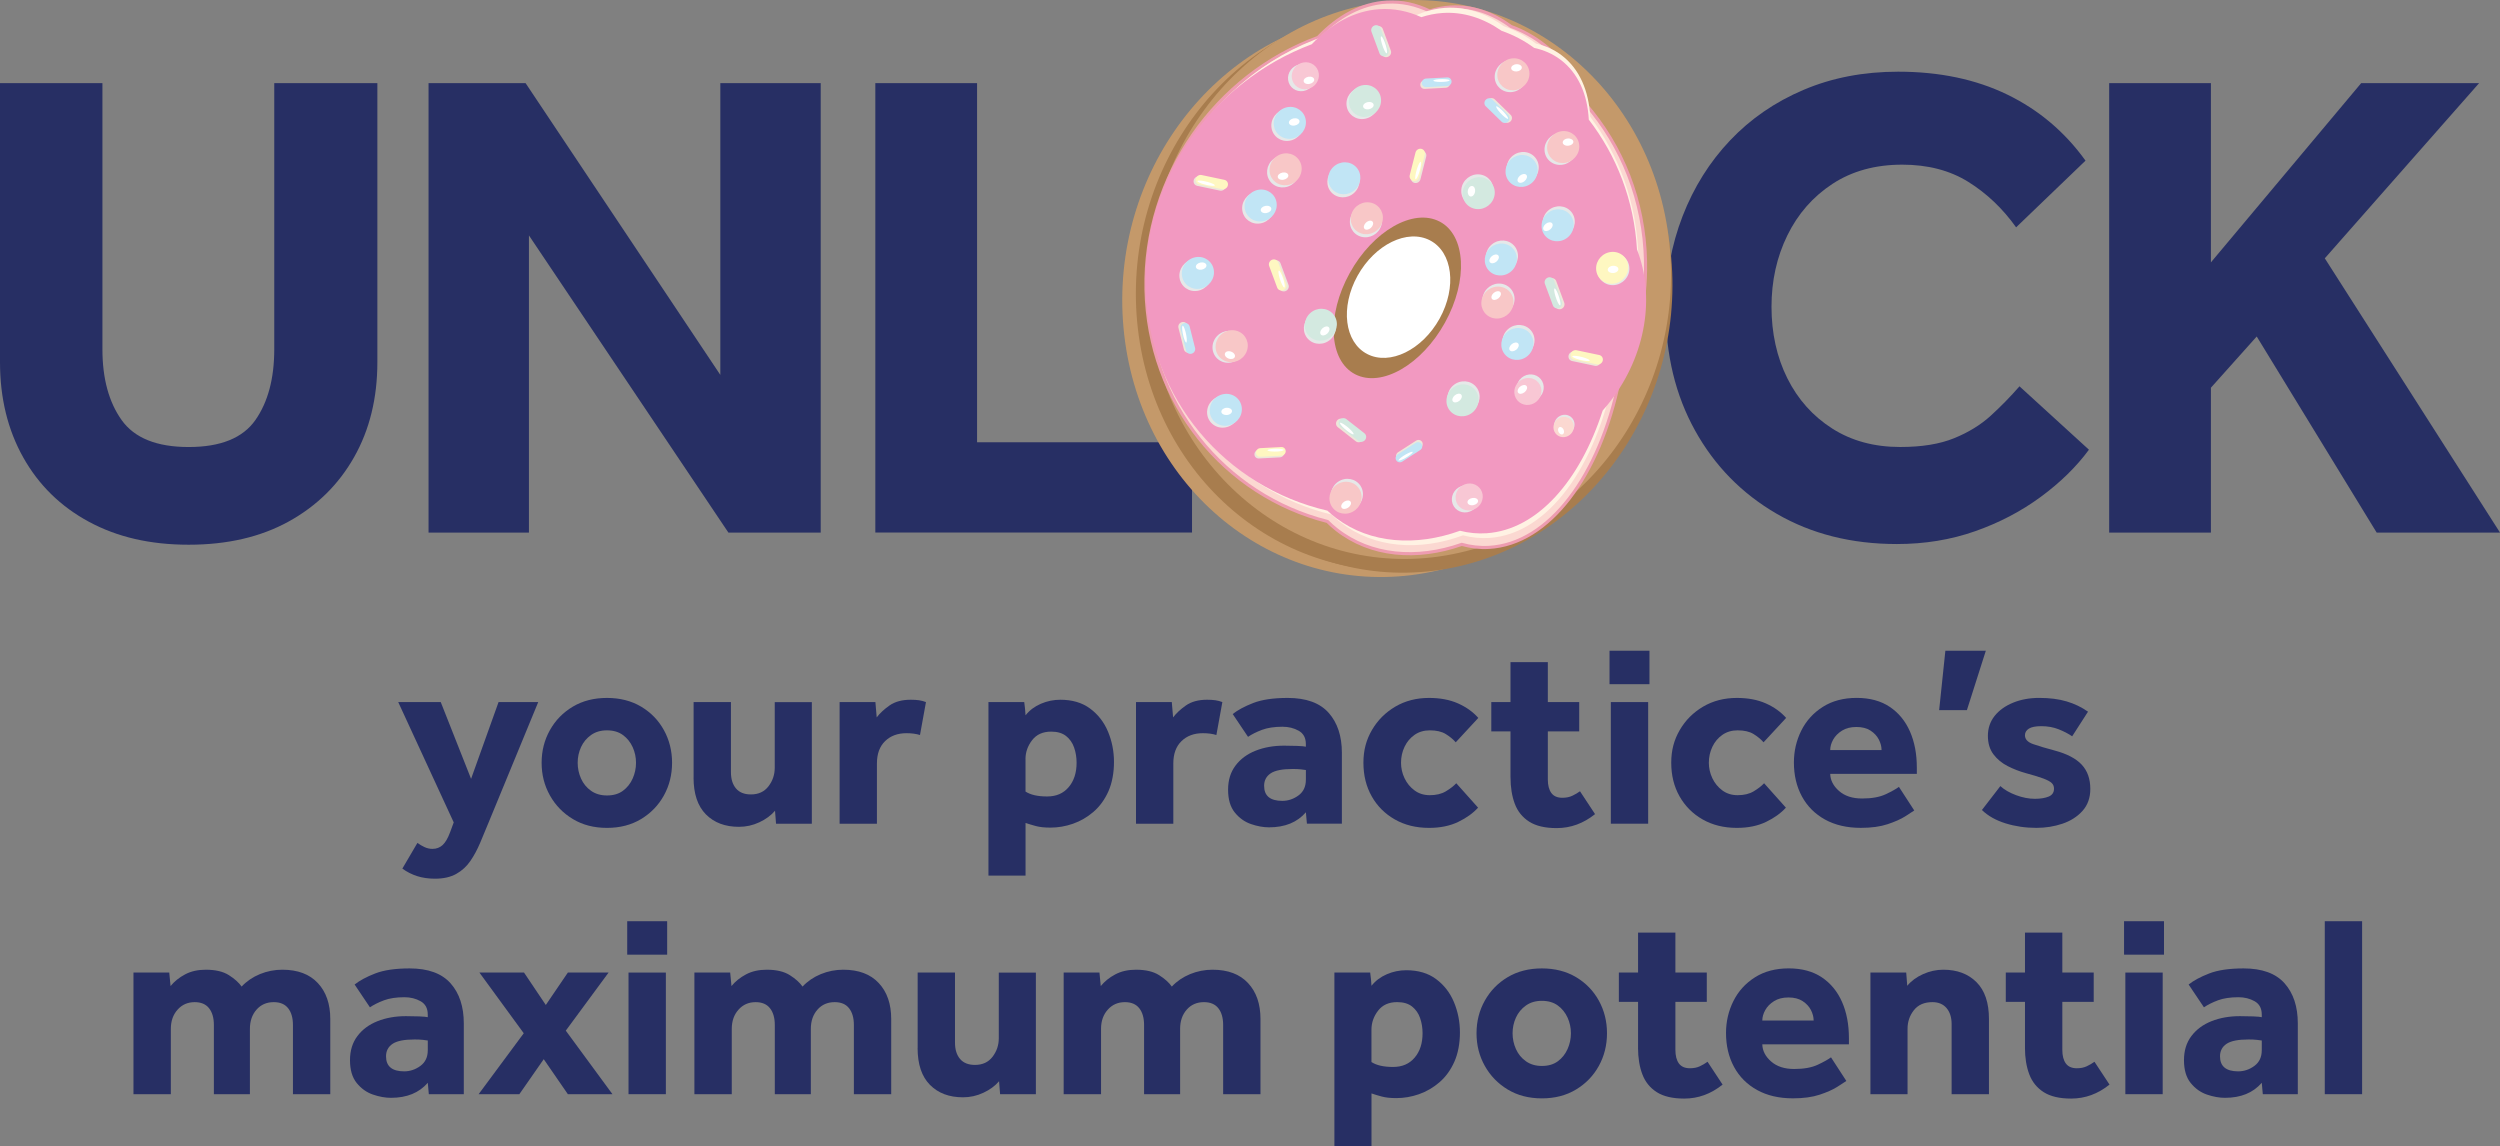 <svg xmlns="http://www.w3.org/2000/svg" id="Layer_1" viewBox="0 0 920.66 422.05"><rect x="0" y="0" width="920.66" height="422.05" fill="#808080" stroke="none"/><defs><style>.cls-1{fill:none;stroke:#ee9cb0;stroke-miterlimit:10;stroke-width:1.15px;}.cls-2{fill:#f8c7d4;}.cls-2,.cls-3,.cls-4,.cls-5,.cls-6,.cls-7,.cls-8,.cls-9,.cls-10,.cls-11,.cls-12,.cls-13,.cls-14,.cls-15{stroke-width:0px;}.cls-3{fill:#f8c7c7;}.cls-4{fill:#272f64;}.cls-5{fill:#c4996a;}.cls-6{fill:#d3e9e0;}.cls-7{fill:#a87d4e;}.cls-8{fill:#c1e5f5;}.cls-9{fill:#fff;}.cls-10{fill:#ede6d9;}.cls-11{fill:#fff2e3;}.cls-12{fill:#fef7c1;}.cls-13{fill:#f299c1;}.cls-14{fill:#fbd8d1;}.cls-15{fill:#e6e8e8;}</style></defs><path class="cls-4" d="m148.18,319.86l5.54-9.45c.76.57,1.62,1.08,2.58,1.53.95.44,1.94.67,2.96.67,1.46,0,2.71-.47,3.72-1.39,1.02-.92,1.94-2.5,2.77-4.73l1.34-3.63-20.44-44.31h15.66l11.17,28.27,10.12-28.27h14.61l-18.34,44.5c-1.02,2.49-2.04,4.93-3.06,7.36-1.02,2.42-2.21,4.63-3.58,6.64-1.37,2-3.1,3.6-5.2,4.77-2.1,1.18-4.71,1.77-7.83,1.77-2.42,0-4.62-.32-6.59-.95-1.97-.64-3.79-1.56-5.44-2.77Z"></path><path class="cls-4" d="m199.46,280.9c0-4.39,1.02-8.4,3.06-12.03,2.04-3.63,4.85-6.51,8.45-8.65,3.6-2.13,7.78-3.2,12.56-3.2s8.96,1.07,12.56,3.2c3.59,2.14,6.4,5.02,8.4,8.65s3.01,7.64,3.01,12.03-1,8.41-3.01,12.04-4.81,6.52-8.4,8.69c-3.6,2.17-7.78,3.25-12.56,3.25s-8.96-1.08-12.56-3.25-6.41-5.06-8.45-8.69c-2.04-3.63-3.06-7.64-3.06-12.04Zm24.07,12.04c2.35,0,4.31-.57,5.87-1.72,1.56-1.15,2.75-2.64,3.58-4.49.83-1.84,1.24-3.79,1.24-5.83s-.41-3.96-1.24-5.78c-.83-1.81-2.02-3.29-3.58-4.44-1.56-1.14-3.52-1.72-5.87-1.72s-4.25.58-5.87,1.72c-1.62,1.15-2.85,2.63-3.68,4.44-.83,1.82-1.24,3.74-1.24,5.78s.41,3.98,1.24,5.83c.83,1.85,2.05,3.34,3.68,4.49,1.62,1.15,3.58,1.72,5.87,1.72Z"></path><path class="cls-4" d="m255.43,286.34v-27.79h13.75v25.79c0,2.55.62,4.55,1.86,6.02,1.24,1.46,3.07,2.2,5.49,2.2,2.8,0,4.97-1.01,6.49-3.01,1.53-2.01,2.29-4.28,2.29-6.83v-24.16h13.66v44.79h-13.18l-.38-4.78c-1.47,1.72-3.39,3.14-5.78,4.25-2.39,1.12-4.89,1.67-7.5,1.67-5.1,0-9.15-1.53-12.18-4.59-3.02-3.06-4.54-7.57-4.54-13.56Z"></path><path class="cls-4" d="m309.2,303.34v-44.79h13.18l.48,5.64c1.15-1.53,2.72-2.99,4.73-4.4,2.01-1.4,4.6-2.1,7.78-2.1,1.21,0,2.24.06,3.1.19.86.13,1.7.35,2.53.67l-2.2,12.13c-1.4-.44-3.06-.67-4.97-.67-3.25,0-5.87.97-7.88,2.92s-3.01,4.7-3.01,8.26v22.16h-13.75Z"></path><path class="cls-4" d="m364.01,322.44v-63.89h13.18c.13.83.22,1.64.29,2.44s.13,1.61.19,2.43c1.46-1.84,3.34-3.26,5.64-4.25,2.29-.99,4.68-1.48,7.16-1.48,4.39,0,8.06,1.08,10.98,3.25s5.13,5,6.59,8.5c1.46,3.5,2.2,7.23,2.2,11.18s-.69,7.73-2.05,10.79c-1.37,3.06-3.2,5.57-5.49,7.55-2.29,1.97-4.81,3.43-7.55,4.39s-5.51,1.43-8.31,1.43c-2.17,0-3.95-.19-5.35-.57-1.4-.38-2.67-.76-3.82-1.15v19.39h-13.65Zm13.65-42.88v11.94c1.85,1.21,4.49,1.81,7.93,1.81s6.03-1.15,7.97-3.44,2.91-5.28,2.91-8.98c0-1.97-.3-3.83-.91-5.59-.6-1.75-1.59-3.16-2.96-4.25-1.37-1.08-3.2-1.62-5.49-1.62-3.06,0-5.4,1.05-7.02,3.15-1.62,2.1-2.44,4.43-2.44,6.97Z"></path><path class="cls-4" d="m418.35,303.34v-44.79h13.18l.48,5.64c1.15-1.53,2.72-2.99,4.73-4.4,2.01-1.4,4.6-2.1,7.78-2.1,1.21,0,2.24.06,3.1.19.86.13,1.7.35,2.53.67l-2.2,12.13c-1.4-.44-3.06-.67-4.97-.67-3.25,0-5.87.97-7.88,2.92s-3.01,4.7-3.01,8.26v22.16h-13.75Z"></path><path class="cls-4" d="m481.29,303.34l-.38-4.2c-3.19,3.69-7.7,5.54-13.56,5.54-2.1,0-4.31-.4-6.64-1.2s-4.31-2.21-5.97-4.25c-1.66-2.04-2.48-4.84-2.48-8.4s.91-6.46,2.72-8.88c1.81-2.42,4.28-4.25,7.4-5.49,3.12-1.24,6.62-1.86,10.5-1.86,1.59,0,3.2.03,4.82.09,1.62.06,2.69.16,3.2.29v-.95c0-2.3-.88-3.93-2.63-4.92-1.75-.99-3.74-1.48-5.97-1.48-2.99,0-5.51.38-7.54,1.14-2.04.77-3.76,1.63-5.16,2.58l-5.64-8.4c1.85-1.47,4.36-2.82,7.55-4.06,3.18-1.24,7.42-1.87,12.7-1.87,6.81,0,11.84,1.83,15.09,5.49,3.25,3.66,4.87,8.58,4.87,14.75v26.07h-12.89Zm-.38-16.14v-3.63c-.32-.06-.92-.15-1.81-.24-.89-.1-1.91-.14-3.06-.14-3.82,0-6.53.54-8.12,1.62-1.59,1.08-2.39,2.61-2.39,4.58,0,3.69,2.23,5.54,6.68,5.54,2.17,0,4.15-.67,5.97-2s2.72-3.25,2.72-5.73Z"></path><path class="cls-4" d="m536.3,288.45l8.02,8.98c-1.85,2.04-4.28,3.79-7.31,5.25s-6.61,2.2-10.74,2.2c-4.78,0-8.98-1.04-12.61-3.11-3.63-2.07-6.47-4.9-8.5-8.5-2.04-3.6-3.06-7.72-3.06-12.37s1.05-8.48,3.15-12.08c2.1-3.6,4.97-6.46,8.6-8.6,3.63-2.13,7.77-3.2,12.42-3.2,4.07,0,7.62.67,10.65,2.01,3.02,1.34,5.52,3.12,7.49,5.35l-8.31,8.98c-1.02-1.15-2.26-2.17-3.72-3.06s-3.41-1.34-5.83-1.34c-2.17,0-4.04.56-5.63,1.67-1.59,1.12-2.82,2.58-3.68,4.4-.86,1.81-1.29,3.77-1.29,5.87,0,1.97.43,3.87,1.29,5.69.86,1.81,2.08,3.31,3.68,4.49,1.59,1.18,3.47,1.76,5.63,1.76,2.36,0,4.33-.47,5.92-1.43,1.59-.96,2.87-1.94,3.82-2.96Z"></path><path class="cls-4" d="m556.26,286.25v-16.91h-7.07v-10.79h7.07v-14.71h13.75v14.71h11.56v10.79h-11.56v17.67c0,2.17.43,3.84,1.29,5.01.86,1.18,2.21,1.77,4.06,1.77,1.4,0,2.61-.24,3.63-.72s1.97-1.03,2.87-1.67l5.54,8.41c-4.27,3.43-8.98,5.15-14.14,5.15-4.27,0-7.64-.79-10.12-2.38-2.49-1.59-4.25-3.79-5.3-6.59-1.05-2.8-1.57-6.05-1.57-9.74Z"></path><path class="cls-4" d="m592.73,251.96v-12.32h14.71v12.32h-14.71Zm.48,51.38v-44.79h13.75v44.79h-13.75Z"></path><path class="cls-4" d="m649.66,288.45l8.02,8.98c-1.85,2.04-4.28,3.79-7.31,5.25s-6.61,2.2-10.74,2.2c-4.78,0-8.98-1.04-12.61-3.11s-6.46-4.9-8.5-8.5c-2.04-3.6-3.06-7.72-3.06-12.37s1.05-8.48,3.15-12.08,4.97-6.46,8.6-8.6c3.63-2.13,7.77-3.2,12.42-3.2,4.07,0,7.62.67,10.65,2.01,3.02,1.34,5.52,3.12,7.49,5.35l-8.31,8.98c-1.02-1.15-2.26-2.17-3.72-3.06s-3.41-1.34-5.83-1.34c-2.17,0-4.04.56-5.63,1.67-1.59,1.12-2.82,2.58-3.68,4.4-.86,1.81-1.29,3.77-1.29,5.87,0,1.97.43,3.87,1.29,5.69.86,1.81,2.08,3.31,3.68,4.49,1.59,1.18,3.47,1.76,5.63,1.76,2.36,0,4.33-.47,5.92-1.43,1.59-.96,2.87-1.94,3.82-2.96Z"></path><path class="cls-4" d="m699.31,289.78l5.64,8.69c-.64.45-1.77,1.18-3.39,2.2s-3.77,1.97-6.45,2.86c-2.67.89-5.95,1.34-9.84,1.34-5.09,0-9.48-1.02-13.18-3.06s-6.52-4.87-8.5-8.5c-1.97-3.63-2.96-7.8-2.96-12.51,0-4.2.91-8.12,2.72-11.75,1.82-3.63,4.46-6.54,7.93-8.74s7.62-3.3,12.46-3.3,8.9,1.1,12.18,3.3c3.28,2.2,5.76,5.22,7.45,9.07s2.53,8.3,2.53,13.32v2.29h-31.9c.06,2.36,1.15,4.46,3.25,6.3,2.1,1.85,4.93,2.77,8.5,2.77s6.46-.52,8.69-1.57c2.23-1.05,3.85-1.96,4.87-2.72Zm-25.31-13.56h18.91c0-1.27-.33-2.56-1-3.87-.67-1.3-1.69-2.4-3.05-3.29-1.37-.89-3.11-1.34-5.21-1.34s-3.87.45-5.3,1.34-2.52,1.99-3.25,3.29c-.73,1.31-1.1,2.6-1.1,3.87Z"></path><path class="cls-4" d="m714.12,261.51l2.29-21.87h14.9l-6.97,21.87h-10.22Z"></path><path class="cls-4" d="m729.88,298.28l6.78-8.79c1.46,1.34,3.39,2.45,5.78,3.34,2.39.89,4.7,1.34,6.92,1.34,2.04,0,3.73-.27,5.06-.81,1.33-.54,2-1.51,2-2.92,0-.82-.27-1.51-.81-2.05-.54-.54-1.56-1.1-3.06-1.67s-3.67-1.24-6.54-2.01c-2.29-.63-4.51-1.49-6.64-2.58-2.13-1.08-3.88-2.53-5.25-4.34-1.37-1.82-2.05-4.09-2.05-6.83s.82-5.23,2.48-7.31c1.65-2.07,3.91-3.69,6.78-4.87,2.87-1.18,6.08-1.77,9.65-1.77,3.82,0,7.18.43,10.08,1.29,2.9.86,5.52,2.12,7.88,3.78l-5.83,9.07c-1.4-.96-3.06-1.82-4.97-2.58s-4.04-1.15-6.4-1.15c-2.1,0-3.63.3-4.58.91-.96.61-1.44,1.42-1.44,2.44,0,1.46,1.01,2.55,3.01,3.25,2.01.7,4.66,1.5,7.98,2.38,4.52,1.21,7.83,2.95,9.93,5.21s3.15,5.24,3.15,8.93c0,3.25-.96,5.94-2.87,8.07-1.91,2.13-4.38,3.71-7.4,4.73-3.02,1.02-6.22,1.53-9.6,1.53-4.01,0-7.8-.56-11.37-1.67-3.56-1.12-6.46-2.75-8.69-4.92Z"></path><path class="cls-4" d="m49.15,402.95v-44.79h13.18l.48,4.97c1.4-1.72,3.18-3.15,5.35-4.3,2.16-1.15,4.71-1.72,7.64-1.72,3.56,0,6.4.67,8.5,2.01,2.1,1.33,3.66,2.74,4.68,4.2,1.84-1.97,4.09-3.5,6.73-4.59,2.64-1.08,5.4-1.62,8.26-1.62,5.67,0,10.03,1.64,13.08,4.92,3.06,3.28,4.58,7.69,4.58,13.23v27.7h-13.75v-25.5c0-2.61-.59-4.66-1.77-6.16s-2.95-2.25-5.3-2.25c-2.61,0-4.73.92-6.35,2.77-1.62,1.85-2.43,4.2-2.43,7.07v24.07h-13.27v-25.5c0-2.61-.59-4.66-1.77-6.16s-2.95-2.25-5.3-2.25c-2.55,0-4.65.92-6.3,2.77-1.66,1.85-2.48,4.2-2.48,7.07v24.07h-13.75Z"></path><path class="cls-4" d="m157.92,402.95l-.38-4.2c-3.19,3.69-7.7,5.54-13.56,5.54-2.1,0-4.31-.4-6.64-1.2s-4.31-2.21-5.97-4.25c-1.66-2.04-2.48-4.84-2.48-8.4s.91-6.46,2.72-8.88c1.81-2.42,4.28-4.25,7.4-5.49,3.12-1.24,6.62-1.86,10.5-1.86,1.59,0,3.2.03,4.82.09,1.62.06,2.69.16,3.2.29v-.95c0-2.3-.88-3.93-2.63-4.92-1.75-.99-3.74-1.48-5.97-1.48-2.99,0-5.51.38-7.54,1.14-2.04.77-3.76,1.63-5.16,2.58l-5.64-8.4c1.85-1.47,4.36-2.82,7.55-4.06,3.18-1.24,7.42-1.87,12.7-1.87,6.81,0,11.84,1.83,15.09,5.49,3.25,3.66,4.87,8.58,4.87,14.75v26.07h-12.89Zm-.38-16.14v-3.63c-.32-.06-.92-.15-1.81-.24-.89-.1-1.91-.14-3.06-.14-3.82,0-6.53.54-8.12,1.62-1.59,1.08-2.39,2.61-2.39,4.58,0,3.69,2.23,5.54,6.68,5.54,2.17,0,4.15-.67,5.97-2s2.72-3.25,2.72-5.73Z"></path><path class="cls-4" d="m176.26,402.95l16.62-22.44-16.33-22.35h16.43l8.02,11.94,8.12-11.94h15l-15.76,21.39,17.19,23.4h-16.43l-8.88-12.89-8.98,12.89h-14.99Z"></path><path class="cls-4" d="m230.98,351.57v-12.32h14.71v12.32h-14.71Zm.48,51.38v-44.79h13.75v44.79h-13.75Z"></path><path class="cls-4" d="m255.72,402.95v-44.79h13.18l.48,4.97c1.4-1.72,3.18-3.15,5.35-4.3,2.16-1.15,4.71-1.72,7.64-1.72,3.56,0,6.4.67,8.5,2.01,2.1,1.33,3.66,2.74,4.68,4.2,1.84-1.97,4.09-3.5,6.73-4.59,2.64-1.08,5.4-1.62,8.26-1.62,5.67,0,10.03,1.64,13.08,4.92,3.06,3.28,4.58,7.69,4.58,13.23v27.7h-13.75v-25.5c0-2.61-.59-4.66-1.77-6.16s-2.95-2.25-5.3-2.25c-2.61,0-4.73.92-6.35,2.77-1.62,1.85-2.43,4.2-2.43,7.07v24.07h-13.27v-25.5c0-2.61-.59-4.66-1.77-6.16s-2.95-2.25-5.3-2.25c-2.55,0-4.65.92-6.3,2.77-1.66,1.85-2.48,4.2-2.48,7.07v24.07h-13.75Z"></path><path class="cls-4" d="m337.94,385.95v-27.79h13.75v25.79c0,2.55.62,4.55,1.86,6.02,1.24,1.46,3.07,2.2,5.49,2.2,2.8,0,4.97-1.01,6.49-3.01,1.53-2.01,2.29-4.28,2.29-6.83v-24.16h13.66v44.79h-13.18l-.38-4.78c-1.47,1.72-3.39,3.14-5.78,4.25-2.39,1.12-4.89,1.67-7.5,1.67-5.1,0-9.15-1.53-12.18-4.59-3.02-3.06-4.54-7.57-4.54-13.56Z"></path><path class="cls-4" d="m391.71,402.95v-44.79h13.18l.48,4.97c1.4-1.72,3.18-3.15,5.35-4.3,2.16-1.15,4.71-1.72,7.64-1.72,3.56,0,6.4.67,8.5,2.01,2.1,1.33,3.66,2.74,4.68,4.2,1.84-1.97,4.09-3.5,6.73-4.59,2.64-1.08,5.4-1.62,8.26-1.62,5.67,0,10.03,1.64,13.08,4.92,3.06,3.28,4.58,7.69,4.58,13.23v27.7h-13.75v-25.5c0-2.61-.59-4.66-1.77-6.16s-2.95-2.25-5.3-2.25c-2.61,0-4.73.92-6.35,2.77-1.62,1.85-2.43,4.2-2.43,7.07v24.07h-13.27v-25.5c0-2.61-.59-4.66-1.77-6.16s-2.95-2.25-5.3-2.25c-2.55,0-4.65.92-6.3,2.77-1.66,1.85-2.48,4.2-2.48,7.07v24.07h-13.75Z"></path><path class="cls-4" d="m491.41,422.05v-63.89h13.18c.13.83.22,1.64.29,2.44s.13,1.61.19,2.43c1.46-1.84,3.34-3.26,5.64-4.25,2.29-.99,4.68-1.48,7.16-1.48,4.4,0,8.06,1.08,10.98,3.25s5.13,5,6.59,8.5c1.46,3.5,2.2,7.23,2.2,11.18s-.69,7.73-2.06,10.79-3.2,5.57-5.49,7.55c-2.29,1.97-4.81,3.43-7.55,4.39s-5.51,1.43-8.31,1.43c-2.17,0-3.95-.19-5.34-.57-1.41-.38-2.68-.76-3.82-1.15v19.39h-13.65Zm13.65-42.88v11.94c1.85,1.21,4.49,1.81,7.93,1.81s6.03-1.15,7.98-3.44,2.91-5.28,2.91-8.98c0-1.97-.3-3.83-.91-5.59-.6-1.75-1.59-3.16-2.96-4.25-1.37-1.08-3.2-1.62-5.49-1.62-3.06,0-5.4,1.05-7.02,3.15-1.62,2.1-2.44,4.43-2.44,6.97Z"></path><path class="cls-4" d="m543.75,380.51c0-4.39,1.02-8.4,3.06-12.03,2.04-3.63,4.85-6.51,8.45-8.65,3.6-2.13,7.78-3.2,12.56-3.2s8.96,1.07,12.56,3.2c3.6,2.14,6.4,5.02,8.41,8.65,2,3.63,3.01,7.64,3.01,12.03s-1.01,8.41-3.01,12.04c-2.01,3.63-4.81,6.52-8.41,8.69s-7.78,3.25-12.56,3.25-8.96-1.08-12.56-3.25-6.41-5.06-8.45-8.69c-2.04-3.63-3.06-7.64-3.06-12.04Zm24.07,12.04c2.36,0,4.31-.57,5.87-1.72,1.56-1.15,2.75-2.64,3.58-4.49.83-1.84,1.24-3.79,1.24-5.83s-.41-3.96-1.24-5.78c-.83-1.81-2.02-3.29-3.58-4.44-1.56-1.14-3.52-1.72-5.87-1.72s-4.25.58-5.87,1.72c-1.63,1.15-2.85,2.63-3.68,4.44-.83,1.82-1.24,3.74-1.24,5.78s.41,3.98,1.24,5.83c.83,1.85,2.05,3.34,3.68,4.49,1.62,1.15,3.58,1.72,5.87,1.72Z"></path><path class="cls-4" d="m603.24,385.86v-16.91h-7.07v-10.79h7.07v-14.71h13.75v14.71h11.56v10.79h-11.56v17.67c0,2.17.43,3.84,1.29,5.01.86,1.18,2.21,1.77,4.06,1.77,1.4,0,2.61-.24,3.63-.72,1.02-.48,1.97-1.03,2.86-1.67l5.54,8.41c-4.27,3.43-8.98,5.15-14.13,5.15-4.27,0-7.64-.79-10.13-2.38-2.48-1.59-4.25-3.79-5.3-6.59-1.05-2.8-1.58-6.05-1.58-9.74Z"></path><path class="cls-4" d="m674.3,389.39l5.64,8.69c-.64.45-1.77,1.18-3.39,2.2-1.62,1.02-3.77,1.97-6.44,2.86-2.68.89-5.96,1.34-9.84,1.34-5.1,0-9.49-1.02-13.18-3.06-3.69-2.04-6.53-4.87-8.5-8.5-1.97-3.63-2.96-7.8-2.96-12.51,0-4.2.91-8.12,2.72-11.75,1.81-3.63,4.45-6.54,7.92-8.74s7.63-3.3,12.46-3.3,8.9,1.1,12.18,3.3c3.28,2.2,5.76,5.22,7.45,9.07s2.53,8.3,2.53,13.32v2.29h-31.9c.06,2.36,1.14,4.46,3.24,6.3,2.1,1.85,4.93,2.77,8.5,2.77s6.46-.52,8.69-1.57c2.23-1.05,3.85-1.96,4.87-2.72Zm-25.31-13.56h18.91c0-1.27-.33-2.56-1-3.87-.67-1.3-1.69-2.4-3.06-3.29-1.37-.89-3.1-1.34-5.21-1.34s-3.86.45-5.3,1.34c-1.43.89-2.51,1.99-3.24,3.29-.73,1.31-1.1,2.6-1.1,3.87Z"></path><path class="cls-4" d="m688.81,402.95v-44.79h13.18l.38,4.87c1.46-1.78,3.41-3.21,5.83-4.3,2.42-1.08,4.9-1.62,7.45-1.62,5.09,0,9.17,1.53,12.22,4.59,3.06,3.05,4.59,7.57,4.59,13.56v27.7h-13.75v-25.79c0-2.48-.62-4.46-1.86-5.92s-2.98-2.2-5.21-2.2c-2.99,0-5.27.99-6.82,2.96-1.56,1.97-2.34,4.27-2.34,6.88v24.07h-13.65Z"></path><path class="cls-4" d="m745.73,385.86v-16.91h-7.07v-10.79h7.07v-14.71h13.75v14.71h11.56v10.79h-11.56v17.67c0,2.17.43,3.84,1.29,5.01.86,1.18,2.21,1.77,4.06,1.77,1.4,0,2.61-.24,3.63-.72,1.02-.48,1.97-1.03,2.86-1.67l5.54,8.41c-4.27,3.43-8.98,5.15-14.13,5.15-4.27,0-7.64-.79-10.13-2.38-2.48-1.59-4.25-3.79-5.3-6.59-1.05-2.8-1.58-6.05-1.58-9.74Z"></path><path class="cls-4" d="m782.21,351.57v-12.32h14.71v12.32h-14.71Zm.48,51.38v-44.79h13.75v44.79h-13.75Z"></path><path class="cls-4" d="m833.31,402.95l-.38-4.2c-3.19,3.69-7.7,5.54-13.56,5.54-2.1,0-4.31-.4-6.64-1.2s-4.31-2.21-5.97-4.25c-1.65-2.04-2.48-4.84-2.48-8.4s.91-6.46,2.72-8.88c1.82-2.42,4.28-4.25,7.4-5.49,3.12-1.24,6.62-1.86,10.5-1.86,1.59,0,3.2.03,4.83.09,1.62.06,2.69.16,3.2.29v-.95c0-2.3-.88-3.93-2.63-4.92-1.75-.99-3.74-1.48-5.97-1.48-2.99,0-5.51.38-7.55,1.14-2.04.77-3.75,1.63-5.15,2.58l-5.64-8.4c1.84-1.47,4.36-2.82,7.55-4.06,3.18-1.24,7.42-1.87,12.7-1.87,6.81,0,11.84,1.83,15.09,5.49s4.87,8.58,4.87,14.75v26.07h-12.89Zm-.38-16.14v-3.63c-.32-.06-.92-.15-1.82-.24-.89-.1-1.91-.14-3.06-.14-3.82,0-6.52.54-8.11,1.62-1.59,1.08-2.39,2.61-2.39,4.58,0,3.69,2.23,5.54,6.68,5.54,2.17,0,4.16-.67,5.97-2,1.82-1.34,2.72-3.25,2.72-5.73Z"></path><path class="cls-4" d="m856.13,402.95v-63.7h13.75v63.7h-13.75Z"></path><path class="cls-4" d="m0,133.34V30.61h37.72v98.02c0,10.76,2.36,19.44,7.07,26.06,4.72,6.62,12.94,9.93,24.69,9.93s19.93-3.31,24.57-9.93c4.63-6.61,6.95-15.3,6.95-26.06V30.61h37.97v102.74c0,13.24-2.85,24.9-8.56,34.99-5.71,10.09-13.73,17.99-24.07,23.7-10.34,5.71-22.62,8.56-36.85,8.56s-26.3-2.82-36.73-8.44c-10.42-5.62-18.49-13.52-24.2-23.7-5.71-10.17-8.56-21.88-8.56-35.11Z"></path><path class="cls-4" d="m157.82,196.13V30.61h35.73l71.72,107.45V30.61h36.97v165.52h-34l-73.45-109.43v109.43h-36.97Z"></path><path class="cls-4" d="m322.35,196.13V30.61h37.47v132.26h79.16v33.25h-116.63Z"></path><path class="cls-9" d="m520.38,200.34c-12.25,0-23.58-2.19-34-6.57-10.42-4.38-19.57-10.55-27.42-18.49-7.86-7.94-13.94-17.2-18.24-27.79-4.3-10.58-6.45-22-6.45-34.24s2.15-23.86,6.45-34.37c4.3-10.51,10.34-19.73,18.12-27.67,7.77-7.94,16.91-14.1,27.42-18.49,10.5-4.38,21.88-6.58,34.12-6.58s23.58,2.19,34,6.58c10.42,4.38,19.56,10.55,27.42,18.49,7.86,7.94,13.94,17.16,18.24,27.67,4.3,10.51,6.46,21.96,6.46,34.37s-2.15,23.66-6.46,34.24c-4.3,10.59-10.38,19.85-18.24,27.79-7.86,7.94-17,14.11-27.42,18.49-10.42,4.38-21.75,6.57-34,6.57Zm0-35.24c9.76,0,18.15-2.4,25.19-7.2,7.03-4.79,12.41-11.16,16.13-19.11,3.72-7.94,5.58-16.63,5.58-26.06s-1.86-18.07-5.58-25.93c-3.72-7.85-9.1-14.14-16.13-18.86s-15.42-7.07-25.19-7.07-18.16,2.36-25.19,7.07c-7.03,4.72-12.45,11.01-16.25,18.86-3.81,7.86-5.71,16.5-5.71,25.93s1.9,18.12,5.71,26.06c3.8,7.94,9.22,14.31,16.25,19.11,7.03,4.8,15.42,7.2,25.19,7.2Z"></path><path class="cls-4" d="m743.72,142.28l25.56,23.33c-4.63,6.29-10.55,12.08-17.74,17.37-7.2,5.3-15.26,9.52-24.2,12.66-8.93,3.14-18.53,4.71-28.79,4.71-16.71,0-31.48-3.72-44.3-11.17-12.82-7.44-22.83-17.66-30.03-30.65-7.2-12.98-10.79-27.83-10.79-44.54,0-12.24,2.07-23.7,6.2-34.37,4.13-10.67,9.96-19.97,17.49-27.91,7.53-7.94,16.54-14.15,27.05-18.61,10.5-4.47,22.12-6.7,34.86-6.7,15.22,0,28.62,2.82,40.2,8.44,11.58,5.63,21.17,13.73,28.79,24.32l-25.56,24.56c-4.96-6.95-10.84-12.53-17.62-16.75-6.78-4.22-14.89-6.33-24.32-6.33-9.93,0-18.49,2.36-25.68,7.07-7.2,4.72-12.74,11.04-16.63,18.99-3.89,7.94-5.83,16.71-5.83,26.3s1.94,18.53,5.83,26.3c3.88,7.78,9.39,13.94,16.5,18.49,7.11,4.55,15.47,6.82,25.06,6.82,7.94,0,14.56-1.07,19.85-3.23,5.29-2.15,9.8-4.92,13.52-8.31,3.72-3.39,7.23-6.99,10.55-10.79Z"></path><path class="cls-4" d="m776.73,196.13V30.61h37.47v66.01l55.34-66.01h43.43l-56.83,64.52,64.52,101h-45.42l-44.17-72.21-16.87,18.86v53.35h-37.47Z"></path><path class="cls-5" d="m519.99,211.76c53.46-6.73,92.57-58.38,87.36-115.37-5.22-56.99-52.79-97.75-106.26-91.02-53.45,6.73-92.56,58.38-87.34,115.39,5.22,56.99,52.79,97.74,106.24,91.01"></path><path class="cls-7" d="m525.01,209.39c53.46-6.73,92.56-58.38,87.34-115.38-5.22-56.99-52.79-97.75-106.24-91.02-53.46,6.72-92.57,58.38-87.35,115.38,5.22,56.99,52.79,97.74,106.25,91.01"></path><path class="cls-7" d="m528.09,210.18c53.46-6.73,92.56-58.38,87.35-115.37-5.22-56.99-52.79-97.75-106.25-91.02-53.46,6.72-92.56,58.38-87.34,115.38,5.22,56.99,52.78,97.74,106.24,91.01"></path><path class="cls-5" d="m530.02,204.92c52.87-7.5,90.8-59.25,84.72-115.58-6.08-56.33-53.87-95.92-106.74-88.42-52.87,7.5-90.8,59.25-84.72,115.59,6.08,56.33,53.87,95.92,106.74,88.42"></path><path class="cls-14" d="m605.99,96.23c-.46-22.38-8.68-42.48-22-57.82-2.9-8.5-8-16.08-15.26-21.8-3.8-2.99-7.95-5.27-12.32-6.88-6.8-4.99-14.28-7.58-22.11-7.14-2.67.15-5.27.65-7.81,1.47-5.02-2.42-10.32-3.59-15.79-3.28-9.27.52-17.88,5.21-25.32,13-37.48,13.74-64.21,50.8-63.35,92.82.86,41.94,28.95,75.87,66.82,85.44,1.06,1.04,2.16,2.04,3.35,2.97,12.56,9.89,29.58,11.28,46.12,5.46,3.25.9,6.59,1.3,9.99,1.11,22.28-1.25,40.83-26.55,47.95-61.27,6.5-13.36,10.05-28.36,9.72-44.06"></path><path class="cls-1" d="m605.99,96.23c-.46-22.38-8.68-42.48-22-57.82-2.9-8.5-8-16.08-15.26-21.8-3.8-2.99-7.95-5.27-12.32-6.88-6.8-4.99-14.28-7.58-22.11-7.14-2.67.15-5.27.65-7.81,1.47-5.02-2.42-10.32-3.59-15.79-3.28-9.27.52-17.88,5.21-25.32,13-37.48,13.74-64.21,50.8-63.35,92.82.86,41.94,28.95,75.87,66.82,85.44,1.06,1.04,2.16,2.04,3.35,2.97,12.56,9.89,29.58,11.28,46.12,5.46,3.25.9,6.59,1.3,9.99,1.11,22.28-1.25,40.83-26.55,47.95-61.27,6.5-13.36,10.05-28.36,9.72-44.06Z"></path><path class="cls-11" d="m603.36,93.94c-.67-19.35-7.19-36.86-17.75-50.94-.48-9.51-3.9-17.54-10.39-22.54-2.83-2.18-6.07-3.62-9.56-4.4-3.69-2.8-7.69-4.93-11.89-6.43-6.7-4.81-14.04-7.26-21.67-6.73-5.6.39-10.93,2.37-15.87,5.64-1.9,0-3.8.06-5.73.19-49.54,3.47-88.29,47.22-86.53,97.74,1.42,41.18,29.31,74.13,66.4,83.03,1.05,1,2.14,1.98,3.31,2.87,12.4,9.55,29.04,10.7,45.1,4.77,3.18.84,6.44,1.19,9.77.96,21.72-1.52,39.49-26.6,45.94-60.78,6.16-13.2,9.41-27.98,8.88-43.39"></path><path class="cls-13" d="m602.84,91.83c-1.07-18.12-7.52-34.52-17.75-47.78-.48-9.33-3.92-17.21-10.47-22.11-2.85-2.13-6.11-3.54-9.64-4.3-3.72-2.74-7.75-4.82-11.99-6.29-6.76-4.71-14.17-7.1-21.87-6.56-2.62.19-5.19.71-7.69,1.53-4.97-2.26-10.21-3.31-15.59-2.93-9.12.64-17.56,5.29-24.76,12.9-36.75,13.79-62.59,49.9-61.19,90.38,1.4,40.42,29.51,72.71,66.93,81.38,1.05.98,2.16,1.93,3.34,2.82,12.5,9.35,29.29,10.44,45.5,4.59,3.21.81,6.5,1.15,9.85.91,18.62-1.3,34.36-19.26,42.7-45.18.95-1.08,1.88-2.18,2.77-3.33,13.41-17.36,16.5-38.87,9.85-56.03"></path><path class="cls-15" d="m507.65,36.94c.46,3.21-1.81,6.26-5.05,6.82-3.24.56-6.24-1.57-6.69-4.77-.46-3.2,1.8-6.25,5.04-6.82,3.24-.56,6.24,1.57,6.69,4.77"></path><path class="cls-15" d="m457.89,129.82c-1.28,3.04-4.76,4.56-7.77,3.39-3.01-1.16-4.41-4.57-3.13-7.6,1.28-3.04,4.76-4.55,7.76-3.39,3.01,1.17,4.42,4.58,3.14,7.61"></path><path class="cls-15" d="m580.63,54.43c.11,3.24-2.45,6.06-5.72,6.29-3.27.23-6.01-2.22-6.12-5.46-.11-3.25,2.45-6.06,5.72-6.29,3.27-.23,6,2.21,6.12,5.46"></path><path class="cls-15" d="m467.9,66.97c-2.03-2.47-1.61-6.19.96-8.3,2.56-2.12,6.29-1.83,8.32.65,2.04,2.47,1.61,6.19-.96,8.3-2.56,2.11-6.29,1.82-8.32-.65"></path><path class="cls-15" d="m562.28,27.64c.11,3.24-2.45,6.05-5.72,6.28-3.26.23-6.01-2.21-6.12-5.46-.11-3.25,2.45-6.06,5.72-6.29s6.01,2.21,6.12,5.46"></path><path class="cls-15" d="m479.99,45c.45,3.2-1.81,6.25-5.05,6.82-3.24.56-6.23-1.57-6.69-4.77-.46-3.21,1.81-6.26,5.05-6.82,3.24-.56,6.23,1.57,6.69,4.77"></path><path class="cls-15" d="m469.23,75.44c.45,3.2-1.81,6.26-5.05,6.83-3.24.56-6.23-1.57-6.68-4.78-.46-3.2,1.8-6.25,5.05-6.82,3.24-.56,6.23,1.57,6.69,4.77"></path><path class="cls-15" d="m446.12,100.27c.45,3.2-1.81,6.25-5.05,6.82-3.24.57-6.24-1.57-6.69-4.77-.46-3.2,1.8-6.26,5.05-6.82,3.24-.56,6.23,1.57,6.69,4.77"></path><path class="cls-6" d="m508.54,36.15c.45,3.21-1.8,6.26-5.05,6.82-3.23.57-6.23-1.57-6.69-4.77-.45-3.2,1.81-6.25,5.05-6.82,3.24-.57,6.24,1.57,6.69,4.77"></path><path class="cls-3" d="m459.04,129.59c-1.28,3.04-4.76,4.56-7.77,3.39-3.01-1.16-4.42-4.57-3.13-7.6,1.27-3.04,4.76-4.56,7.77-3.39,3.01,1.17,4.41,4.57,3.13,7.6"></path><path class="cls-3" d="m581.6,53.74c.11,3.24-2.45,6.06-5.72,6.29-3.27.23-6.02-2.21-6.13-5.46-.11-3.24,2.45-6.06,5.72-6.29,3.27-.23,6.01,2.22,6.12,5.46"></path><path class="cls-3" d="m468.79,66.18c-2.03-2.47-1.61-6.18.96-8.3,2.56-2.11,6.29-1.83,8.33.65,2.03,2.47,1.61,6.19-.96,8.3-2.56,2.11-6.29,1.82-8.33-.65"></path><path class="cls-3" d="m563.24,26.95c.11,3.24-2.45,6.06-5.71,6.28-3.27.23-6.02-2.21-6.13-5.46-.11-3.24,2.45-6.06,5.72-6.29,3.27-.23,6.01,2.22,6.12,5.46"></path><path class="cls-8" d="m480.87,44.22c.46,3.2-1.8,6.26-5.05,6.82-3.23.57-6.23-1.57-6.69-4.77-.45-3.2,1.8-6.25,5.05-6.82,3.24-.56,6.23,1.57,6.69,4.77"></path><path class="cls-8" d="m470.12,74.66c.45,3.2-1.81,6.26-5.05,6.82-3.24.56-6.24-1.57-6.69-4.77-.45-3.2,1.81-6.25,5.05-6.82,3.24-.56,6.23,1.57,6.69,4.77"></path><path class="cls-8" d="m447.01,99.49c.45,3.2-1.8,6.25-5.05,6.82-3.24.56-6.24-1.57-6.69-4.78-.45-3.2,1.81-6.25,5.05-6.82,3.24-.57,6.23,1.57,6.69,4.77"></path><path class="cls-9" d="m558.42,23.65c-1.08.07-1.93.73-1.91,1.47.03.74.93,1.27,2.01,1.2,1.08-.07,1.93-.73,1.91-1.47-.02-.73-.93-1.28-2.01-1.2"></path><path class="cls-9" d="m503.74,37.59c-1.07.19-1.86.93-1.76,1.66.11.73,1.06,1.17,2.13.98,1.07-.19,1.86-.93,1.75-1.66-.1-.73-1.05-1.17-2.13-.98"></path><path class="cls-15" d="m484.29,27.75c.39,2.7-1.52,5.29-4.27,5.77-2.74.48-5.27-1.33-5.65-4.04-.38-2.71,1.53-5.29,4.26-5.77,2.74-.48,5.27,1.32,5.66,4.04"></path><path class="cls-2" d="m485.66,27.04c.38,2.7-1.53,5.29-4.27,5.76-2.74.48-5.27-1.33-5.65-4.03-.39-2.71,1.52-5.3,4.26-5.77,2.74-.48,5.27,1.33,5.66,4.04"></path><path class="cls-9" d="m481.84,28.27c-1.08.19-1.86.93-1.75,1.66.1.73,1.05,1.17,2.12.98,1.08-.19,1.86-.93,1.76-1.66-.1-.73-1.05-1.17-2.13-.98"></path><path class="cls-9" d="m476.42,43.59c-1.07.19-1.86.93-1.75,1.66.1.73,1.06,1.17,2.13.98,1.07-.19,1.86-.93,1.76-1.66-.11-.73-1.06-1.17-2.13-.98"></path><path class="cls-9" d="m472.31,63.55c-1.07.19-1.86.93-1.75,1.66.1.73,1.06,1.17,2.13.98,1.08-.19,1.86-.93,1.76-1.67-.1-.73-1.05-1.17-2.13-.98"></path><path class="cls-9" d="m466.05,75.81c-1.08.19-1.86.93-1.76,1.66.1.73,1.05,1.17,2.13.98,1.07-.19,1.85-.93,1.75-1.66-.1-.73-1.06-1.17-2.12-.98"></path><path class="cls-15" d="m456.37,151.2c.11,3.24-2.45,6.05-5.72,6.28-3.27.23-6.01-2.21-6.12-5.46-.12-3.24,2.44-6.05,5.71-6.28,3.27-.23,6.01,2.21,6.12,5.46"></path><path class="cls-8" d="m457.33,150.51c.12,3.24-2.45,6.06-5.72,6.29-3.27.23-6.01-2.21-6.12-5.46-.11-3.24,2.45-6.05,5.72-6.28,3.27-.23,6.02,2.21,6.12,5.46"></path><path class="cls-9" d="m451.69,150.17c-1.08.07-1.93.73-1.91,1.47.03.74.93,1.27,2.01,1.2,1.09-.07,1.94-.74,1.91-1.47-.02-.74-.92-1.27-2.01-1.2"></path><path class="cls-9" d="m453.46,129.52c-1-.39-2.04-.14-2.33.56s.28,1.57,1.27,1.95c1,.39,2.04.14,2.33-.55.29-.69-.27-1.57-1.27-1.95"></path><path class="cls-9" d="m442.15,96.67c-1.08.19-1.86.93-1.75,1.66.1.73,1.05,1.16,2.13.98,1.07-.19,1.86-.93,1.76-1.66-.11-.73-1.06-1.17-2.13-.98"></path><path class="cls-9" d="m577.4,51c-1.08.07-1.93.74-1.91,1.47.02.74.92,1.28,2.01,1.2,1.08-.07,1.93-.73,1.91-1.47-.02-.73-.92-1.27-2.01-1.2"></path><path class="cls-10" d="m463.53,165.67c-.88.05-1.59.79-1.57,1.67.02.88.74,1.55,1.63,1.5l7.76-.41c.88-.05,1.59-.79,1.57-1.67-.02-.88-.74-1.55-1.63-1.5l-7.76.41Z"></path><path class="cls-12" d="m464.09,165.04c-.88.05-1.59.79-1.57,1.67.02.88.74,1.55,1.63,1.5l7.76-.41c.88-.05,1.59-.79,1.57-1.67-.02-.88-.74-1.55-1.63-1.5l-7.76.41Z"></path><path class="cls-9" d="m469.01,165.27c-1.61.1-2.57.41-2.14.69.42.27,2.05.41,3.66.31,1.6-.1,2.56-.41,2.15-.69-.43-.27-2.07-.41-3.67-.31"></path><path class="cls-10" d="m437.31,119.8c-.23-.91-1.16-1.42-2.08-1.17-.92.26-1.48,1.2-1.25,2.11l2.01,7.93c.23.91,1.16,1.42,2.08,1.17.92-.26,1.48-1.2,1.25-2.11l-2.01-7.94Z"></path><path class="cls-8" d="m438.09,120.21c-.23-.91-1.16-1.42-2.08-1.17-.92.26-1.48,1.2-1.25,2.11l2.01,7.93c.23.91,1.16,1.42,2.08,1.17.92-.26,1.48-1.2,1.25-2.11l-2.01-7.94Z"></path><path class="cls-9" d="m436.57,122.12c-.44-1.64-.96-2.55-1.16-2.03-.2.51-.01,2.25.42,3.89.44,1.63.95,2.54,1.16,2.03.2-.52.01-2.26-.42-3.89"></path><path class="cls-10" d="m508.85,19.96c.34.9,1.35,1.34,2.28.97.92-.37,1.4-1.39,1.06-2.3l-2.94-7.93c-.33-.9-1.35-1.34-2.27-.97-.92.37-1.4,1.4-1.06,2.3l2.94,7.93Z"></path><path class="cls-6" d="m508,19.63c.34.9,1.35,1.34,2.28.97.92-.37,1.4-1.39,1.06-2.3l-2.94-7.93c-.33-.9-1.35-1.34-2.27-.97-.92.37-1.4,1.4-1.06,2.3l2.94,7.93Z"></path><path class="cls-9" d="m509.37,17.5c.63,1.64,1.26,2.52,1.42,1.96.16-.54-.23-2.31-.86-3.95-.63-1.63-1.26-2.5-1.42-1.96-.15.55.23,2.32.86,3.95"></path><path class="cls-15" d="m600.05,98.72c.11,3.24-2.45,6.05-5.72,6.28-3.27.23-6.01-2.21-6.12-5.46-.12-3.24,2.44-6.05,5.71-6.28s6.01,2.21,6.12,5.46"></path><path class="cls-12" d="m599.63,98.22c.12,3.24-2.45,6.06-5.72,6.29-3.27.23-6.01-2.21-6.12-5.46-.11-3.24,2.45-6.05,5.72-6.28,3.27-.23,6.02,2.21,6.12,5.46"></path><path class="cls-9" d="m593.99,97.88c-1.08.07-1.93.73-1.91,1.47.03.74.93,1.27,2.01,1.2,1.09-.07,1.94-.74,1.91-1.47-.02-.74-.92-1.27-2.01-1.2"></path><path class="cls-15" d="m544.63,182.87c.39,2.7-1.52,5.29-4.27,5.77-2.74.48-5.27-1.33-5.65-4.04-.38-2.71,1.53-5.29,4.26-5.77,2.74-.48,5.27,1.32,5.66,4.04"></path><path class="cls-2" d="m546,182.16c.38,2.7-1.53,5.29-4.27,5.76-2.74.48-5.27-1.33-5.65-4.03-.39-2.71,1.52-5.3,4.26-5.77,2.74-.48,5.27,1.33,5.66,4.04"></path><path class="cls-9" d="m542.18,183.4c-1.08.19-1.86.93-1.75,1.66.1.73,1.05,1.17,2.12.98,1.08-.19,1.86-.93,1.76-1.66-.1-.73-1.05-1.17-2.13-.98"></path><path class="cls-15" d="m577.72,159.78c-1.87.96-4.11.25-5.01-1.59-.89-1.83-.1-4.08,1.78-5.03,1.87-.95,4.11-.24,5,1.58.89,1.83.1,4.09-1.78,5.04"></path><path class="cls-14" d="m577.45,160.57c-1.87.95-4.11.24-5-1.59-.89-1.83-.1-4.08,1.77-5.03,1.88-.96,4.12-.25,5.01,1.58.89,1.83.1,4.09-1.78,5.04"></path><path class="cls-9" d="m575.79,158.16c-.35-.72-1.04-1.09-1.54-.83-.51.25-.63,1.05-.29,1.76.35.72,1.05,1.09,1.55.83.51-.25.63-1.04.28-1.76"></path><path class="cls-10" d="m524.61,29.56c-.88.05-1.59.79-1.57,1.67.02.88.74,1.55,1.63,1.5l7.76-.41c.88-.05,1.59-.79,1.57-1.67-.02-.88-.74-1.55-1.63-1.5l-7.76.41Z"></path><path class="cls-8" d="m525.17,28.92c-.88.05-1.59.79-1.57,1.67.02.88.74,1.55,1.63,1.5l7.76-.41c.88-.05,1.59-.79,1.57-1.67-.02-.88-.74-1.55-1.63-1.5l-7.76.41Z"></path><path class="cls-9" d="m530.09,29.15c-1.61.1-2.57.41-2.14.69.42.27,2.05.41,3.66.31,1.6-.1,2.56-.41,2.15-.69-.43-.27-2.07-.41-3.67-.31"></path><path class="cls-15" d="m534.33,150.14c-2.04-2.47-1.61-6.19.95-8.3,2.57-2.12,6.29-1.83,8.33.64s1.61,6.19-.95,8.3c-2.57,2.11-6.29,1.82-8.33-.65"></path><path class="cls-15" d="m553.96,104.75c3.06,1.05,4.58,4.41,3.4,7.48-1.17,3.08-4.6,4.71-7.65,3.65-3.06-1.05-4.58-4.41-3.4-7.48,1.18-3.08,4.6-4.71,7.65-3.65"></path><path class="cls-15" d="m491.01,185.55c-1.75-2.68-.94-6.34,1.82-8.18,2.76-1.84,6.42-1.17,8.18,1.51,1.76,2.68.94,6.34-1.82,8.18-2.76,1.85-6.42,1.17-8.18-1.51"></path><path class="cls-15" d="m554.55,129.38c-2.03-2.47-1.61-6.18.96-8.3,2.56-2.11,6.28-1.82,8.32.65,2.04,2.47,1.61,6.19-.96,8.3-2.56,2.11-6.29,1.82-8.32-.65"></path><path class="cls-15" d="m548.46,98.28c-2.03-2.47-1.61-6.19.96-8.3,2.56-2.11,6.29-1.82,8.32.66,2.03,2.47,1.61,6.18-.96,8.3-2.56,2.11-6.29,1.82-8.32-.65"></path><path class="cls-15" d="m569.37,85.68c-2.04-2.47-1.61-6.19.95-8.3,2.56-2.11,6.29-1.82,8.33.64,2.04,2.47,1.61,6.19-.96,8.3-2.56,2.11-6.29,1.82-8.32-.65"></path><path class="cls-15" d="m556.1,65.68c-2.03-2.47-1.61-6.19.95-8.3,2.57-2.11,6.29-1.82,8.33.65,2.03,2.47,1.61,6.19-.96,8.3-2.56,2.11-6.29,1.82-8.32-.65"></path><path class="cls-6" d="m533.95,151.25c-2.03-2.47-1.61-6.19.96-8.3,2.56-2.11,6.29-1.82,8.32.65,2.03,2.46,1.6,6.18-.96,8.3-2.56,2.11-6.29,1.82-8.32-.65"></path><path class="cls-3" d="m553.58,105.86c3.05,1.05,4.58,4.41,3.4,7.48-1.18,3.08-4.6,4.71-7.66,3.65-3.05-1.06-4.58-4.41-3.4-7.48,1.18-3.08,4.6-4.71,7.66-3.65"></path><path class="cls-3" d="m490.51,186.62c-1.76-2.67-.94-6.34,1.82-8.18s6.42-1.17,8.18,1.51c1.75,2.68.94,6.34-1.82,8.19-2.76,1.84-6.42,1.16-8.18-1.52"></path><path class="cls-8" d="m554.17,130.49c-2.04-2.47-1.62-6.19.95-8.3,2.56-2.11,6.29-1.82,8.32.65,2.04,2.47,1.61,6.18-.95,8.3-2.57,2.11-6.29,1.82-8.32-.65"></path><path class="cls-8" d="m548.07,99.39c-2.03-2.47-1.61-6.19.95-8.3,2.57-2.11,6.29-1.82,8.33.65,2.03,2.47,1.61,6.19-.96,8.3-2.56,2.11-6.29,1.82-8.32-.65"></path><path class="cls-8" d="m568.98,86.79c-2.03-2.47-1.61-6.19.96-8.3,2.56-2.11,6.29-1.82,8.32.65,2.04,2.47,1.62,6.19-.95,8.3-2.57,2.11-6.29,1.82-8.32-.65"></path><path class="cls-8" d="m555.71,66.79c-2.03-2.47-1.61-6.18.95-8.3,2.57-2.11,6.29-1.83,8.33.65,2.03,2.47,1.61,6.18-.96,8.3-2.56,2.11-6.29,1.82-8.32-.65"></path><path class="cls-9" d="m496.45,186.97c.91-.61,1.33-1.6.93-2.21-.4-.61-1.47-.61-2.38,0-.91.61-1.32,1.59-.93,2.21.39.61,1.46.61,2.38,0"></path><path class="cls-9" d="m537.44,147.61c.85-.7,1.16-1.72.69-2.28-.47-.56-1.53-.45-2.37.24-.85.7-1.16,1.72-.7,2.28.47.56,1.52.45,2.38-.25"></path><path class="cls-15" d="m559.58,146.09c-1.72-2.08-1.36-5.23.81-7.02,2.16-1.78,5.31-1.54,7.03.55,1.71,2.09,1.36,5.23-.81,7.01-2.16,1.79-5.31,1.54-7.04-.55"></path><path class="cls-2" d="m558.74,147.39c-1.71-2.09-1.35-5.23.81-7.01,2.16-1.79,5.31-1.54,7.03.54,1.72,2.09,1.36,5.24-.8,7.02-2.17,1.79-5.31,1.54-7.04-.55"></path><path class="cls-9" d="m561.47,144.42c.85-.7,1.16-1.72.7-2.28-.46-.56-1.53-.45-2.37.24-.86.7-1.16,1.73-.7,2.29.46.56,1.52.45,2.37-.25"></path><path class="cls-9" d="m558.41,128.77c.84-.7,1.15-1.72.69-2.28-.47-.56-1.53-.45-2.38.24-.84.7-1.16,1.72-.7,2.29.47.56,1.53.45,2.38-.25"></path><path class="cls-9" d="m551.83,109.86c.85-.7,1.16-1.72.69-2.28-.46-.56-1.53-.45-2.38.24-.85.7-1.15,1.72-.69,2.28.47.56,1.52.45,2.38-.25"></path><path class="cls-9" d="m551.07,96.36c.85-.7,1.17-1.72.7-2.29-.47-.56-1.53-.45-2.38.25-.84.7-1.16,1.72-.69,2.28.47.57,1.53.45,2.37-.24"></path><path class="cls-15" d="m543.27,75.95c-3.24-.31-5.52-3.19-5.09-6.42.43-3.23,3.4-5.61,6.64-5.3,3.24.31,5.53,3.19,5.09,6.42-.43,3.24-3.4,5.61-6.65,5.3"></path><path class="cls-6" d="m543.76,76.99c-3.24-.31-5.53-3.18-5.09-6.42.43-3.24,3.4-5.61,6.65-5.3,3.25.31,5.53,3.18,5.1,6.42-.43,3.24-3.41,5.61-6.65,5.3"></path><path class="cls-9" d="m543.21,70.55c.14-1.08-.34-2-1.08-2.06-.74-.07-1.45.73-1.59,1.81-.15,1.07.34,1.99,1.08,2.07.73.07,1.45-.74,1.59-1.81"></path><path class="cls-9" d="m561.43,66.71c.85-.7,1.16-1.72.69-2.28-.46-.56-1.52-.45-2.37.25-.85.7-1.16,1.72-.7,2.28.47.56,1.53.46,2.38-.25"></path><path class="cls-9" d="m570.89,84.5c.85-.7,1.16-1.72.69-2.28-.46-.56-1.52-.45-2.37.24-.85.7-1.16,1.72-.7,2.28.47.56,1.53.45,2.38-.25"></path><path class="cls-10" d="m553.87,44.76c.66.65,1.75.62,2.42-.07.67-.68.69-1.76.02-2.4l-5.82-5.68c-.66-.65-1.75-.62-2.42.06-.67.69-.69,1.76-.02,2.41l5.82,5.68Z"></path><path class="cls-8" d="m552.97,44.81c.66.65,1.75.62,2.42-.07.67-.68.69-1.76.02-2.4l-5.82-5.68c-.66-.65-1.75-.62-2.42.06-.67.69-.69,1.76-.02,2.41l5.82,5.68Z"></path><path class="cls-9" d="m553.34,42.43c1.22,1.16,2.14,1.67,2.06,1.13-.08-.53-1.13-1.9-2.36-3.07-1.22-1.15-2.14-1.66-2.06-1.13.09.54,1.14,1.91,2.36,3.07"></path><path class="cls-10" d="m494.91,154.51c-.76-.59-1.88-.44-2.5.33-.62.77-.51,1.88.24,2.47l6.64,5.21c.76.59,1.88.44,2.5-.33.62-.77.52-1.88-.24-2.47l-6.64-5.2Z"></path><path class="cls-6" d="m495.83,154.35c-.76-.59-1.88-.44-2.5.33-.62.77-.51,1.88.24,2.47l6.64,5.21c.76.59,1.88.44,2.5-.33.62-.77.52-1.88-.24-2.47l-6.64-5.2Z"></path><path class="cls-9" d="m495.71,156.84c-1.39-1.06-2.4-1.48-2.25-.94.15.54,1.38,1.83,2.78,2.89,1.38,1.06,2.39,1.48,2.25.94-.15-.54-1.39-1.84-2.78-2.9"></path><path class="cls-10" d="m523.17,164.92c.75-.49.99-1.47.53-2.2-.46-.73-1.45-.93-2.2-.45l-6.62,4.26c-.75.48-.99,1.47-.53,2.2.46.73,1.44.93,2.2.45l6.61-4.26Z"></path><path class="cls-8" d="m523.01,165.74c.75-.49.99-1.47.53-2.2-.46-.73-1.45-.93-2.2-.45l-6.62,4.26c-.75.48-.99,1.47-.53,2.2.46.73,1.44.93,2.2.45l6.61-4.26Z"></path><path class="cls-9" d="m518.56,168.03c1.36-.9,2.05-1.64,1.53-1.66-.51-.02-2.02.69-3.38,1.59-1.35.89-2.04,1.64-1.54,1.66.51.02,2.03-.69,3.39-1.59"></path><path class="cls-15" d="m501.25,87.18c-3.12-.87-4.85-4.11-3.86-7.24.98-3.13,4.31-4.97,7.43-4.1,3.12.86,4.85,4.11,3.86,7.24-.99,3.13-4.31,4.97-7.43,4.1"></path><path class="cls-15" d="m499.14,62.69c2.18,2.34,1.99,6.06-.45,8.33-2.43,2.26-6.17,2.19-8.36-.14-2.19-2.34-1.98-6.07.44-8.33,2.43-2.26,6.18-2.2,8.37.14"></path><path class="cls-3" d="m501.56,86.05c-3.11-.86-4.85-4.11-3.86-7.24.99-3.13,4.31-4.97,7.44-4.1,3.11.87,4.85,4.11,3.86,7.24-.98,3.13-4.31,4.97-7.44,4.1"></path><path class="cls-8" d="m499.45,61.56c2.19,2.34,2,6.06-.44,8.33-2.43,2.25-6.17,2.19-8.37-.15-2.19-2.34-1.99-6.06.44-8.32,2.44-2.26,6.18-2.2,8.37.14"></path><path class="cls-9" d="m503.06,81.96c-.8.75-1.05,1.79-.55,2.32.49.53,1.55.36,2.36-.39.81-.75,1.05-1.79.56-2.32-.5-.53-1.56-.36-2.36.39"></path><path class="cls-9" d="m504.66,95.36c-.81.75-1.06,1.79-.56,2.32.5.53,1.55.36,2.36-.39.8-.75,1.05-1.79.56-2.32-.5-.54-1.56-.36-2.36.39"></path><path class="cls-7" d="m530.15,81.58c9.69,5.05,10.57,21.72,1.97,37.25-8.59,15.53-23.41,24.02-33.1,18.98-9.69-5.05-10.57-21.73-1.97-37.25,8.59-15.53,23.41-24.02,33.1-18.97"></path><path class="cls-9" d="m526.62,88.52c8.35,4.35,9.93,17.24,3.54,28.8-6.39,11.55-18.35,17.39-26.69,13.04-8.35-4.35-9.94-17.24-3.54-28.8,6.4-11.55,18.35-17.39,26.7-13.04"></path><path class="cls-10" d="m471.17,106.22c.34.9,1.35,1.34,2.28.97.92-.37,1.4-1.39,1.06-2.3l-2.94-7.93c-.33-.9-1.35-1.34-2.27-.97-.92.37-1.4,1.4-1.06,2.3l2.94,7.93Z"></path><path class="cls-12" d="m470.32,105.89c.34.9,1.35,1.34,2.28.97.92-.37,1.4-1.39,1.06-2.3l-2.94-7.93c-.33-.9-1.35-1.34-2.27-.97-.92.37-1.4,1.4-1.06,2.3l2.94,7.93Z"></path><path class="cls-9" d="m471.69,103.76c.63,1.64,1.26,2.52,1.42,1.96.16-.54-.23-2.31-.86-3.95-.63-1.63-1.26-2.5-1.42-1.96-.15.55.23,2.32.86,3.95"></path><path class="cls-10" d="m579.81,129.51c-.95-.2-1.91.41-2.15,1.37-.23.95.34,1.89,1.3,2.08l8.35,1.76c.96.2,1.91-.41,2.15-1.36.24-.96-.34-1.89-1.3-2.09l-8.36-1.76Z"></path><path class="cls-12" d="m580.58,128.98c-.95-.2-1.91.41-2.15,1.37-.23.95.34,1.89,1.3,2.08l8.35,1.76c.96.2,1.91-.41,2.15-1.36.24-.96-.34-1.89-1.3-2.09l-8.36-1.76Z"></path><path class="cls-9" d="m581.56,131.24c-1.74-.34-2.84-.28-2.47.14.37.42,2.06,1.03,3.81,1.37,1.73.34,2.83.28,2.47-.13-.37-.42-2.08-1.03-3.81-1.37"></path><path class="cls-10" d="m519.66,65.27c-.24.95.33,1.89,1.28,2.1.95.21,1.91-.4,2.16-1.35l2.12-8.36c.24-.95-.33-1.89-1.28-2.1-.95-.21-1.91.4-2.16,1.35l-2.13,8.36Z"></path><path class="cls-12" d="m519.16,64.52c-.24.95.33,1.89,1.28,2.1.95.21,1.91-.4,2.16-1.35l2.12-8.36c.24-.95-.33-1.89-1.28-2.1-.95-.21-1.91.4-2.16,1.35l-2.13,8.36Z"></path><path class="cls-9" d="m521.47,63.48c-.42,1.74-.41,2.84.03,2.45.43-.38,1.12-2.08,1.54-3.83.42-1.73.41-2.82-.03-2.45-.44.38-1.13,2.1-1.54,3.83"></path><path class="cls-10" d="m572.71,112.79c.34.9,1.35,1.34,2.28.97.92-.37,1.4-1.39,1.06-2.3l-2.94-7.93c-.33-.9-1.35-1.34-2.27-.97-.92.37-1.4,1.4-1.06,2.3l2.94,7.93Z"></path><path class="cls-6" d="m571.86,112.46c.34.9,1.35,1.34,2.28.97.92-.37,1.4-1.39,1.06-2.3l-2.94-7.93c-.33-.9-1.35-1.34-2.27-.97s-1.4,1.4-1.06,2.3l2.94,7.93Z"></path><path class="cls-9" d="m573.23,110.33c.63,1.64,1.26,2.52,1.42,1.96.16-.54-.23-2.31-.86-3.95-.63-1.63-1.26-2.5-1.42-1.96-.15.55.23,2.32.86,3.95"></path><path class="cls-15" d="m490.49,116.63c2.18,2.34,1.98,6.06-.45,8.32-2.43,2.26-6.18,2.2-8.36-.14-2.19-2.34-1.98-6.07.44-8.32,2.43-2.26,6.18-2.2,8.37.14"></path><path class="cls-6" d="m490.81,115.5c2.19,2.34,1.99,6.06-.44,8.32-2.43,2.26-6.18,2.2-8.36-.14-2.19-2.33-1.99-6.06.44-8.32,2.43-2.26,6.18-2.2,8.37.14"></path><path class="cls-9" d="m487,120.91c-.81.75-1.05,1.79-.55,2.32.5.53,1.55.36,2.35-.39s1.05-1.79.56-2.32c-.49-.54-1.55-.36-2.36.39"></path><path class="cls-10" d="m441.75,64.99c-.95-.2-1.91.41-2.15,1.37-.23.95.34,1.89,1.3,2.08l8.35,1.76c.96.2,1.91-.41,2.15-1.36.24-.96-.34-1.89-1.3-2.09l-8.36-1.76Z"></path><path class="cls-12" d="m442.52,64.46c-.95-.2-1.91.41-2.15,1.37-.23.95.34,1.89,1.3,2.08l8.35,1.76c.96.2,1.91-.41,2.15-1.36.24-.96-.34-1.89-1.3-2.09l-8.36-1.76Z"></path><path class="cls-9" d="m443.5,66.71c-1.74-.34-2.84-.28-2.47.14.37.42,2.06,1.03,3.81,1.37,1.73.34,2.83.28,2.47-.13-.37-.42-2.08-1.03-3.81-1.37"></path></svg>